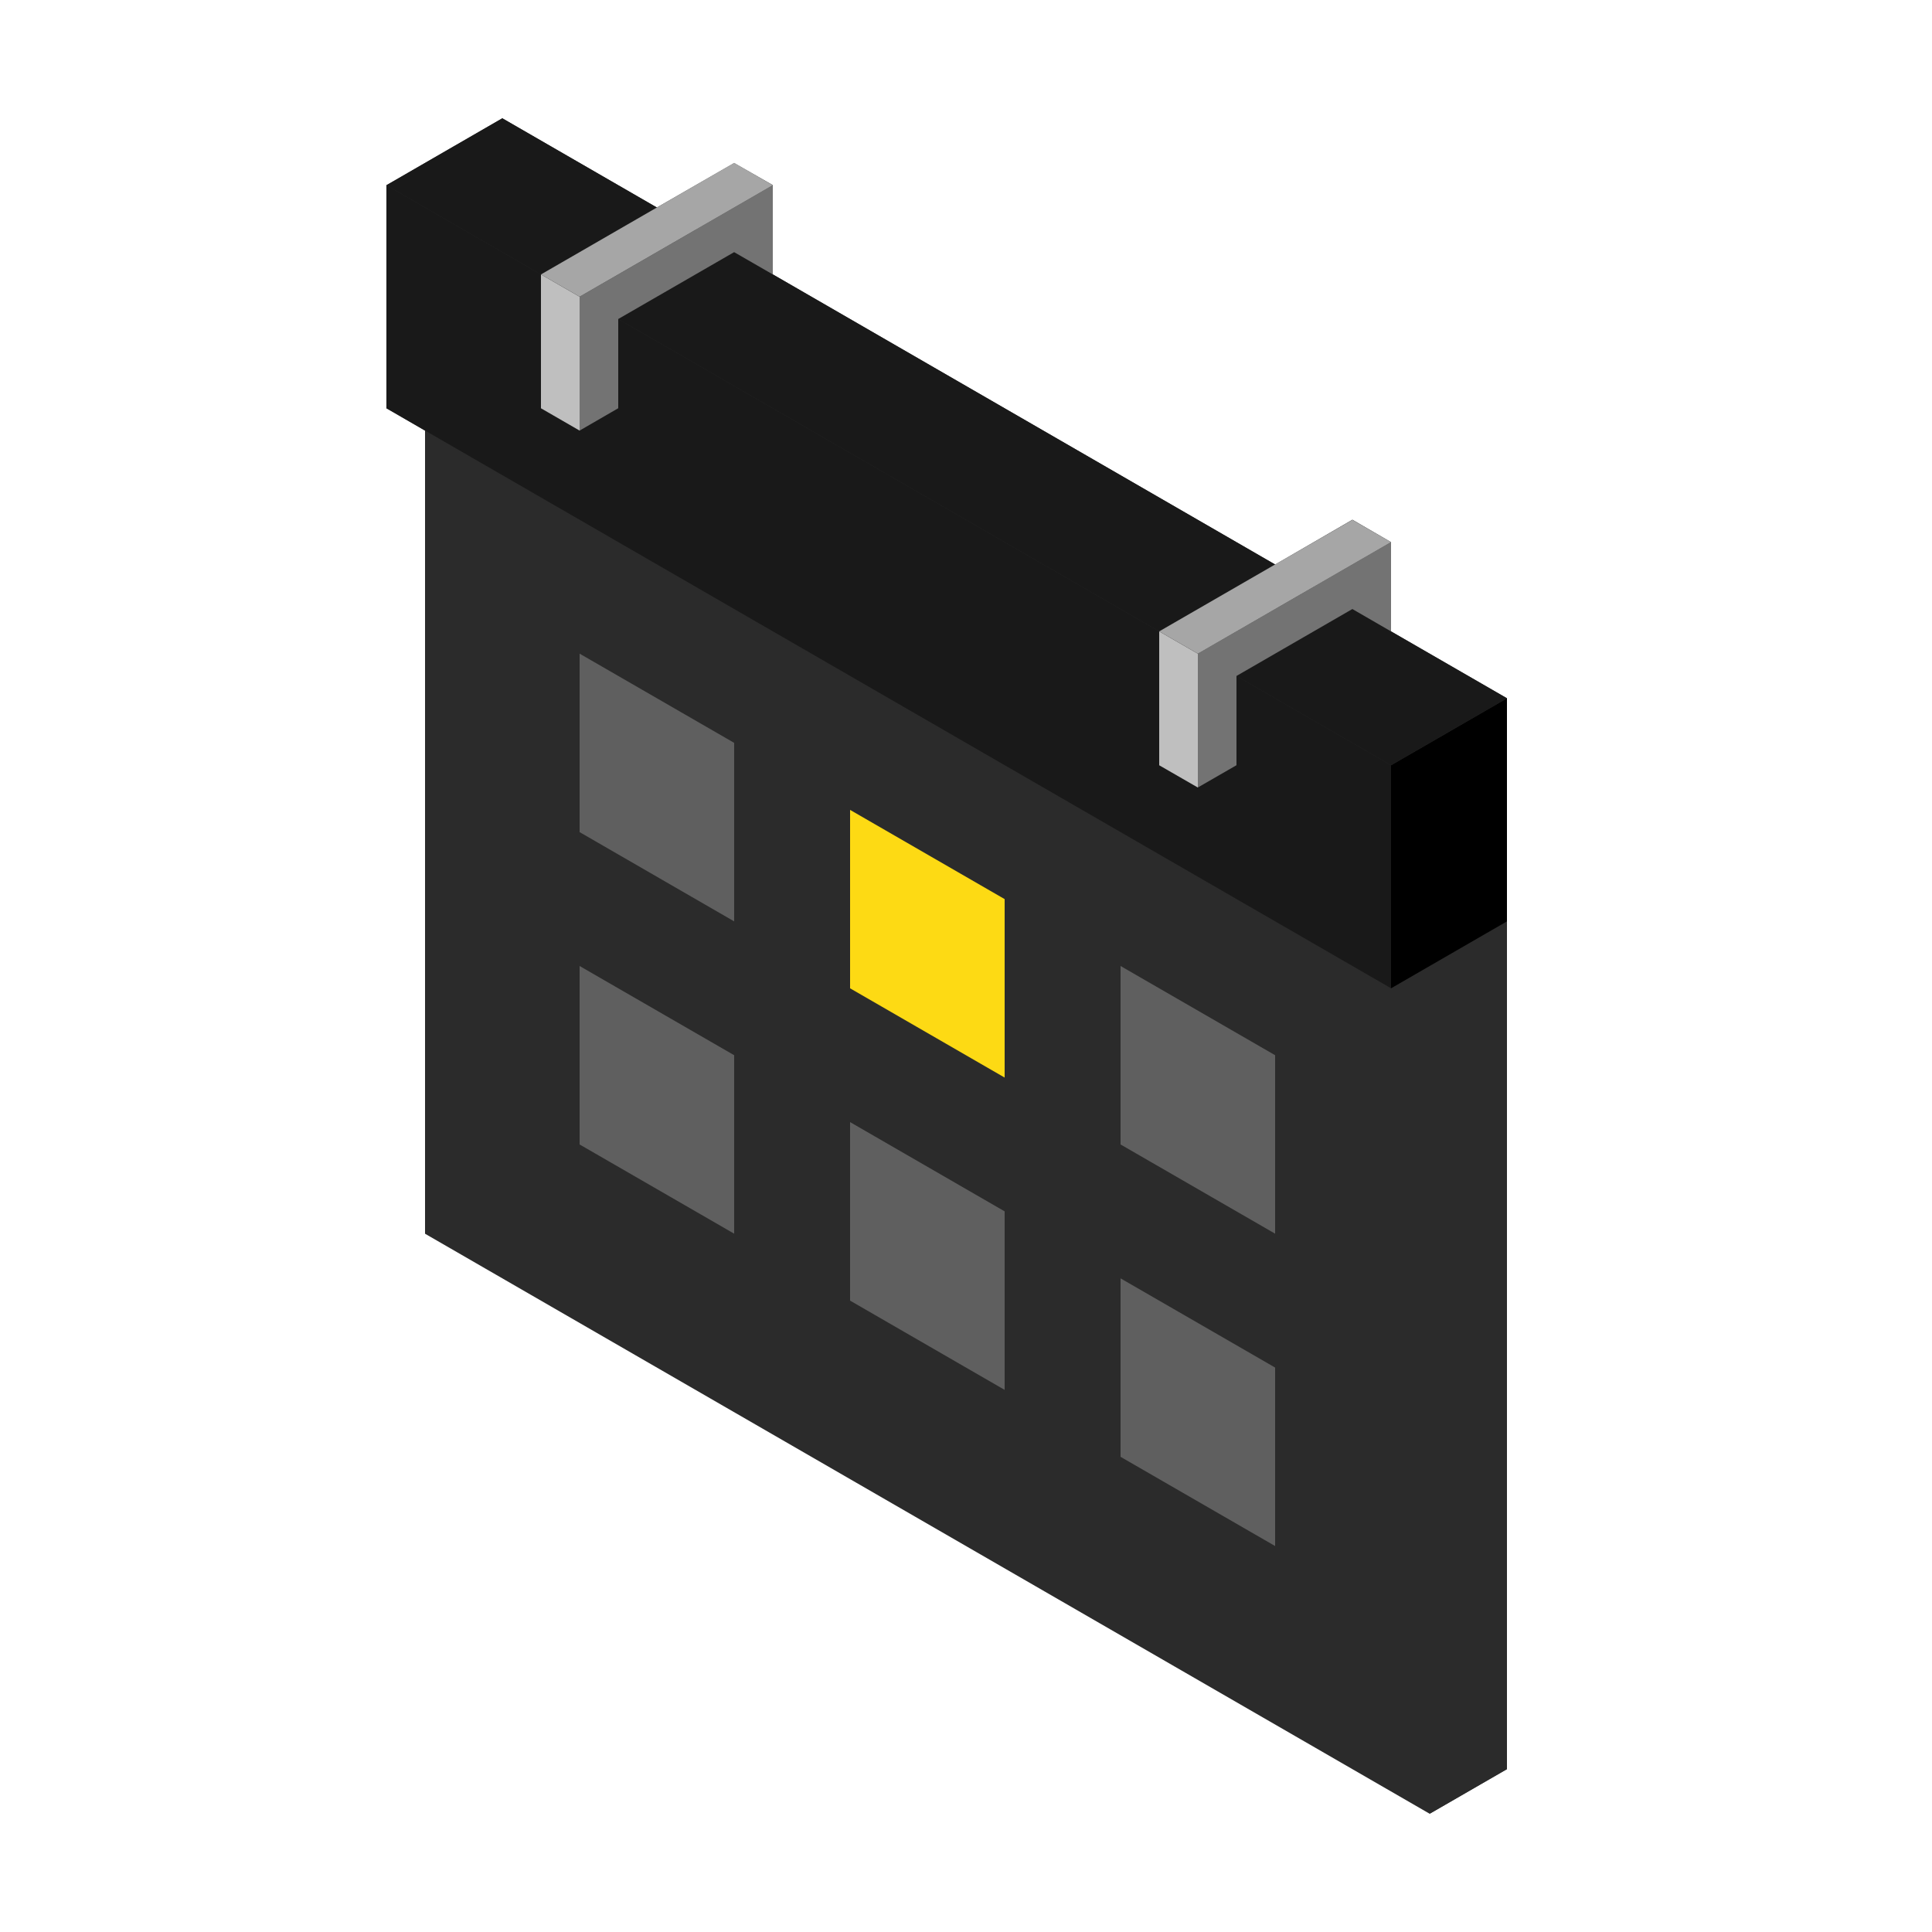 <svg width="40" height="40" viewBox="0 0 40 40" fill="none" xmlns="http://www.w3.org/2000/svg">
<path d="M31.2 14.456V36.628L29.6 37.552L8.8 25.543V8.916L8 8.453V3.835L10.4 2.449L13.6 4.296L15.2 3.376L16 3.832V5.68L26.4 11.688L28 10.76L28.8 11.224V13.072L31.2 14.456Z" fill="#2B2B2B"/>
<path d="M8.8 11.687V15.381L29.6 27.39V23.695L8.8 11.687Z" fill="#2B2B2B"/>
<path d="M31.2 36.628L29.6 37.551V20L31.2 19.076V36.628Z" fill="#2B2B2B"/>
<path d="M28.8 20.461L8 8.452V3.834L28.8 15.843V20.461Z" fill="#191919"/>
<path d="M31.2 19.076L28.8 20.462V15.844L31.2 14.458V19.076Z" fill="black"/>
<path d="M31.2 14.458L28.8 15.844L8 3.835L10.4 2.449L31.2 14.458Z" fill="#191919"/>
<path d="M15.2 5.22L12.8 6.605V8.452L12 8.915V6.143L16 3.834V5.681L15.2 5.22Z" fill="#737373"/>
<path d="M12 8.915L11.2 8.453V5.682L12 6.143V8.915Z" fill="#BFBFBF"/>
<path d="M16 3.834L15.2 3.372L11.2 5.682L12 6.143L16 3.834Z" fill="#A6A6A6"/>
<path d="M28 12.609L25.6 13.995V15.843L24.8 16.304V13.533L28.8 11.224V13.072L28 12.609Z" fill="#737373"/>
<path d="M24.8 16.305L24 15.844V13.072L24.8 13.534V16.305Z" fill="#BFBFBF"/>
<path d="M28.8 11.224L28 10.763L24 13.072L24.8 13.534L28.8 11.224Z" fill="#A6A6A6"/>
<path d="M23.2 26.467V30.162L26.4 32.009V28.314L23.2 26.467Z" fill="#5F5F5F"/>
<path d="M23.2 20V23.695L26.4 25.542V21.847L23.2 20Z" fill="#5F5F5F"/>
<path d="M17.6 23.232V26.928L20.8 28.776V25.08L17.6 23.232Z" fill="#5F5F5F"/>
<path d="M17.6 16.768V20.462L20.8 22.31V18.615L17.6 16.768Z" fill="#FDDA14"/>
<path d="M12 20V23.695L15.2 25.542V21.847L12 20Z" fill="#5F5F5F"/>
<path d="M12 13.533V17.228L15.2 19.076V15.38L12 13.533Z" fill="#5F5F5F"/>
</svg>
